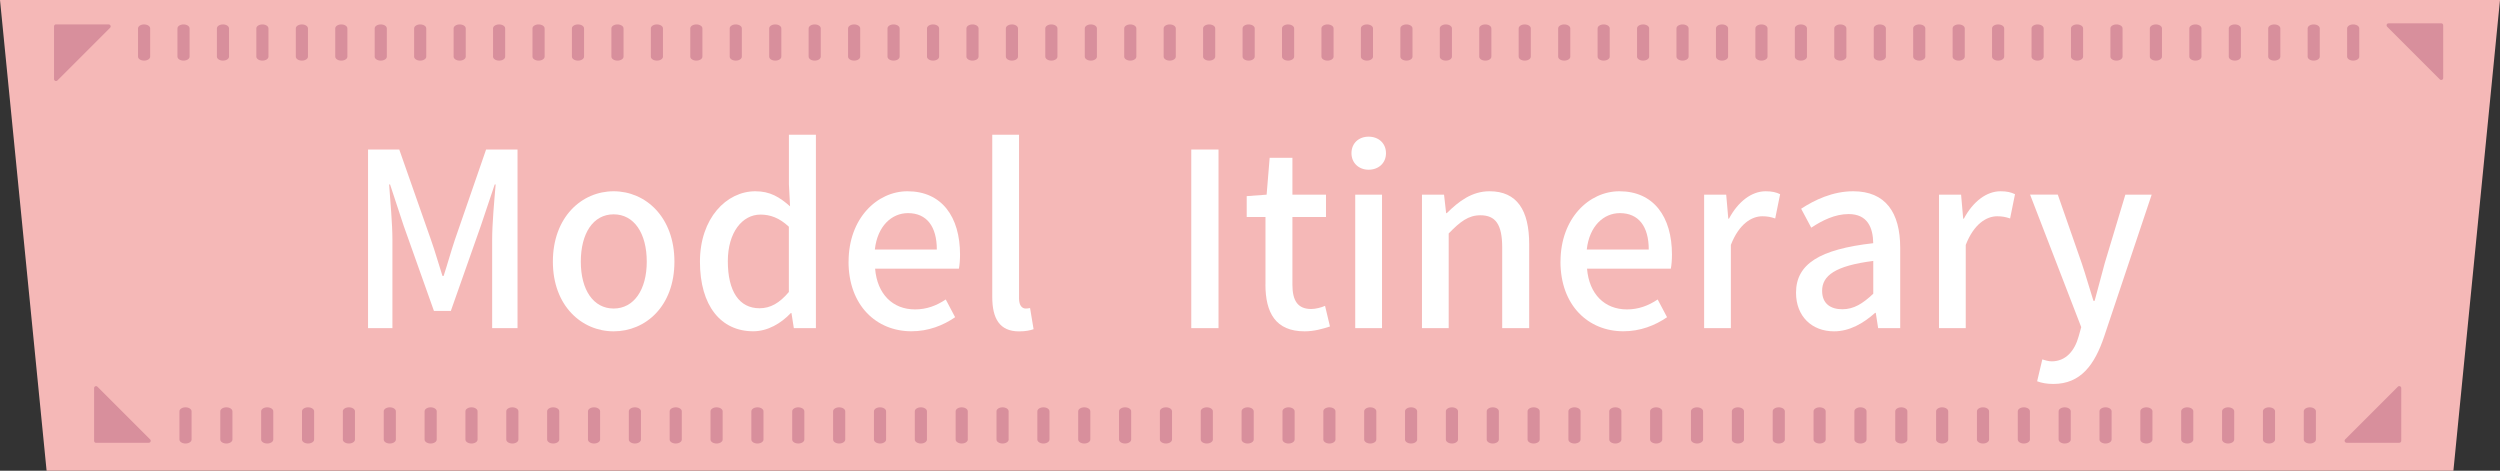 <?xml version="1.0" encoding="UTF-8"?>
<svg id="_レイヤー_2" data-name="レイヤー 2" xmlns="http://www.w3.org/2000/svg" viewBox="0 0 478 90.01">
  <rect x="0" y="0" width="478" height="90.01" fill="#333333" stroke="none"/>
  <defs>
    <style>
      .cls-1 {
        fill: #fff;
      }

      .cls-2 {
        fill: #d88f9c;
      }

      .cls-3 {
        fill: #f5b8b7;
      }
    </style>
  </defs>
  <g id="_英語" data-name="英語">
    <g>
      <polygon class="cls-3" points="478 0 0 0 8.91 90.01 469.09 90.01 478 0"/>
      <g>
        <path class="cls-1" d="M75.04,62.74h-4.67V28.59h5.97l6.06,17.26c.81,2.27,1.44,4.59,2.2,6.91h.22c.76-2.32,1.39-4.64,2.15-6.91l5.97-17.26h6.01v34.15h-4.85v-16.89c0-3.06.4-7.47.67-10.58h-.18l-2.65,7.89-5.74,16.29h-3.23l-5.79-16.29-2.6-7.89h-.18c.22,3.11.63,7.52.63,10.58v16.89Z"/>
        <path class="cls-1" d="M105.71,50.03c0-8.54,5.52-13.46,11.62-13.46s11.62,4.92,11.62,13.46-5.52,13.32-11.62,13.32-11.62-4.87-11.62-13.32ZM123.66,50.03c0-5.43-2.42-9.05-6.33-9.05s-6.28,3.62-6.28,9.05,2.42,8.96,6.28,8.96,6.33-3.57,6.33-8.96Z"/>
        <path class="cls-1" d="M133.83,50.03c0-8.31,5.07-13.46,10.59-13.46,2.83,0,4.62,1.11,6.64,2.88l-.22-4.22v-9.47h5.16v36.98h-4.22l-.45-2.88h-.13c-1.84,1.95-4.4,3.48-7.18,3.48-6.19,0-10.19-4.87-10.19-13.32ZM150.83,55.83v-12.48c-1.84-1.72-3.59-2.32-5.43-2.32-3.46,0-6.24,3.39-6.24,8.91,0,5.8,2.2,9,6.06,9,2.06,0,3.81-.97,5.61-3.11Z"/>
        <path class="cls-1" d="M162.25,50.03c0-8.31,5.47-13.46,11.26-13.46,6.55,0,10.05,4.87,10.05,12.11,0,1.02-.09,2.09-.22,2.69h-16.02c.4,4.87,3.37,7.79,7.63,7.79,2.2,0,4.08-.7,5.88-1.9l1.79,3.39c-2.29,1.58-5.12,2.69-8.35,2.69-6.69,0-12.03-4.92-12.03-13.32ZM179.12,47.71c0-4.41-1.93-6.96-5.52-6.96-3.1,0-5.83,2.46-6.33,6.96h11.85Z"/>
        <path class="cls-1" d="M189.72,56.76v-31h5.12v31.28c0,1.44.63,1.95,1.26,1.95.22,0,.4,0,.85-.09l.67,4.04c-.63.23-1.53.42-2.78.42-3.72,0-5.12-2.46-5.12-6.59Z"/>
        <path class="cls-1" d="M232.98,62.74h-5.21V28.59h5.21v34.15Z"/>
        <path class="cls-1" d="M241.96,54.39v-12.9h-3.59v-3.99l3.81-.28.58-7.05h4.35v7.05h6.42v4.27h-6.42v12.95c0,3.06,1.03,4.64,3.59,4.64.85,0,1.93-.28,2.65-.6l.94,3.94c-1.39.46-3.05.93-4.85.93-5.56,0-7.49-3.57-7.49-8.96Z"/>
        <path class="cls-1" d="M258.4,29.29c0-1.9,1.39-3.16,3.28-3.16s3.32,1.25,3.32,3.16-1.44,3.16-3.32,3.16-3.28-1.3-3.28-3.16ZM264.24,62.74h-5.12v-25.52h5.12v25.52Z"/>
        <path class="cls-1" d="M277,62.74h-5.12v-25.52h4.22l.4,3.53h.13c2.29-2.27,4.8-4.18,8.17-4.18,5.25,0,7.58,3.62,7.58,10.12v16.05h-5.16v-15.41c0-4.41-1.26-6.17-4.17-6.17-2.29,0-3.86,1.21-6.06,3.48v18.1Z"/>
        <path class="cls-1" d="M298.37,50.03c0-8.31,5.47-13.46,11.26-13.46,6.55,0,10.05,4.87,10.05,12.11,0,1.02-.09,2.09-.22,2.69h-16.02c.4,4.87,3.37,7.79,7.63,7.79,2.2,0,4.08-.7,5.88-1.9l1.79,3.39c-2.29,1.58-5.12,2.69-8.35,2.69-6.69,0-12.03-4.92-12.03-13.32ZM315.24,47.71c0-4.41-1.93-6.96-5.52-6.96-3.1,0-5.83,2.46-6.33,6.96h11.85Z"/>
        <path class="cls-1" d="M330.95,62.74h-5.12v-25.52h4.22l.4,4.59h.13c1.75-3.29,4.35-5.24,7-5.24,1.21,0,2.02.19,2.78.56l-.94,4.64c-.85-.28-1.48-.42-2.47-.42-2.02,0-4.44,1.44-6.01,5.48v15.92Z"/>
        <path class="cls-1" d="M343.4,55.97c0-5.48,4.49-8.31,14.76-9.47-.04-2.97-1.08-5.57-4.71-5.57-2.6,0-5.03,1.21-7.14,2.6l-1.93-3.62c2.56-1.67,6.01-3.34,9.96-3.34,6.15,0,8.98,4.04,8.98,10.81v15.36h-4.22l-.45-2.92h-.13c-2.24,2-4.89,3.53-7.85,3.53-4.26,0-7.27-2.88-7.27-7.38ZM358.17,56.15v-6.26c-7.31.93-9.78,2.83-9.78,5.71,0,2.5,1.66,3.53,3.86,3.53s3.9-1.07,5.92-2.97Z"/>
        <path class="cls-1" d="M375.86,62.74h-5.12v-25.52h4.22l.4,4.59h.13c1.75-3.29,4.35-5.24,7-5.24,1.21,0,2.02.19,2.78.56l-.94,4.64c-.85-.28-1.48-.42-2.47-.42-2.02,0-4.44,1.44-6.01,5.48v15.92Z"/>
        <path class="cls-1" d="M406.37,37.22h5.03l-9.06,27.05c-1.84,5.52-4.53,9.14-9.74,9.14-1.26,0-2.24-.19-3.1-.51l.99-4.18c.45.14,1.17.37,1.79.37,2.69,0,4.4-2,5.16-4.78l.49-1.76-9.78-25.34h5.3l4.58,13.13c.76,2.23,1.48,4.83,2.24,7.19h.22l1.93-7.19,3.95-13.13Z"/>
      </g>
      <g>
        <path class="cls-2" d="M27.55,11.59c-.64,0-1.16-.34-1.16-.76v-5.4c0-.42.52-.76,1.16-.76s1.16.34,1.16.76v5.4c0,.42-.52.76-1.16.76Z"/>
        <path class="cls-2" d="M35.09,11.59c-.64,0-1.16-.34-1.16-.76v-5.4c0-.42.52-.76,1.16-.76s1.16.34,1.16.76v5.4c0,.42-.52.76-1.16.76Z"/>
        <path class="cls-2" d="M42.63,11.59c-.64,0-1.16-.34-1.16-.76v-5.4c0-.42.52-.76,1.16-.76s1.16.34,1.16.76v5.4c0,.42-.52.76-1.16.76Z"/>
        <path class="cls-2" d="M50.17,11.59c-.64,0-1.16-.34-1.16-.76v-5.4c0-.42.52-.76,1.16-.76s1.16.34,1.16.76v5.4c0,.42-.52.76-1.16.76Z"/>
        <path class="cls-2" d="M57.72,11.59c-.64,0-1.16-.34-1.16-.76v-5.4c0-.42.52-.76,1.16-.76s1.16.34,1.16.76v5.4c0,.42-.52.76-1.16.76Z"/>
        <path class="cls-2" d="M65.26,11.59c-.64,0-1.16-.34-1.16-.76v-5.4c0-.42.52-.76,1.16-.76s1.16.34,1.16.76v5.4c0,.42-.52.76-1.16.76Z"/>
        <path class="cls-2" d="M72.8,11.59c-.64,0-1.16-.34-1.16-.76v-5.4c0-.42.52-.76,1.16-.76s1.16.34,1.16.76v5.4c0,.42-.52.76-1.16.76Z"/>
        <path class="cls-2" d="M80.34,11.59c-.64,0-1.16-.34-1.16-.76v-5.4c0-.42.52-.76,1.16-.76s1.16.34,1.16.76v5.4c0,.42-.52.76-1.16.76Z"/>
        <path class="cls-2" d="M87.89,11.59c-.64,0-1.16-.34-1.16-.76v-5.4c0-.42.52-.76,1.16-.76s1.16.34,1.16.76v5.4c0,.42-.52.76-1.16.76Z"/>
        <path class="cls-2" d="M95.43,11.59c-.64,0-1.16-.34-1.16-.76v-5.4c0-.42.52-.76,1.16-.76s1.16.34,1.16.76v5.4c0,.42-.52.76-1.16.76Z"/>
        <path class="cls-2" d="M102.97,11.59c-.64,0-1.16-.34-1.16-.76v-5.4c0-.42.52-.76,1.16-.76s1.16.34,1.16.76v5.4c0,.42-.52.76-1.16.76Z"/>
        <path class="cls-2" d="M110.51,11.59c-.64,0-1.16-.34-1.16-.76v-5.4c0-.42.52-.76,1.16-.76s1.16.34,1.16.76v5.4c0,.42-.52.76-1.16.76Z"/>
        <path class="cls-2" d="M118.06,11.59c-.64,0-1.16-.34-1.16-.76v-5.4c0-.42.52-.76,1.16-.76s1.16.34,1.16.76v5.4c0,.42-.52.76-1.16.76Z"/>
        <path class="cls-2" d="M125.6,11.59c-.64,0-1.16-.34-1.16-.76v-5.4c0-.42.52-.76,1.16-.76s1.16.34,1.16.76v5.4c0,.42-.52.76-1.16.76Z"/>
        <path class="cls-2" d="M133.14,11.59c-.64,0-1.16-.34-1.16-.76v-5.4c0-.42.52-.76,1.16-.76s1.16.34,1.16.76v5.4c0,.42-.52.76-1.16.76Z"/>
        <path class="cls-2" d="M140.68,11.59c-.64,0-1.16-.34-1.16-.76v-5.4c0-.42.52-.76,1.16-.76s1.16.34,1.16.76v5.4c0,.42-.52.76-1.16.76Z"/>
        <path class="cls-2" d="M148.23,11.59c-.64,0-1.16-.34-1.16-.76v-5.4c0-.42.52-.76,1.16-.76s1.16.34,1.16.76v5.4c0,.42-.52.76-1.16.76Z"/>
        <path class="cls-2" d="M155.77,11.59c-.64,0-1.16-.34-1.16-.76v-5.4c0-.42.52-.76,1.16-.76s1.16.34,1.16.76v5.4c0,.42-.52.76-1.16.76Z"/>
        <path class="cls-2" d="M163.31,11.59c-.64,0-1.16-.34-1.16-.76v-5.4c0-.42.52-.76,1.16-.76s1.16.34,1.16.76v5.4c0,.42-.52.76-1.16.76Z"/>
        <path class="cls-2" d="M170.85,11.59c-.64,0-1.16-.34-1.16-.76v-5.4c0-.42.52-.76,1.16-.76s1.16.34,1.16.76v5.4c0,.42-.52.76-1.16.76Z"/>
        <path class="cls-2" d="M178.4,11.59c-.64,0-1.16-.34-1.16-.76v-5.4c0-.42.52-.76,1.16-.76s1.16.34,1.16.76v5.4c0,.42-.52.76-1.16.76Z"/>
        <path class="cls-2" d="M344.33,11.59c-.64,0-1.16-.34-1.16-.76v-5.4c0-.42.52-.76,1.16-.76s1.16.34,1.16.76v5.4c0,.42-.52.76-1.16.76Z"/>
        <path class="cls-2" d="M351.87,11.59c-.64,0-1.16-.34-1.16-.76v-5.4c0-.42.52-.76,1.16-.76s1.16.34,1.16.76v5.4c0,.42-.52.76-1.16.76Z"/>
        <path class="cls-2" d="M359.42,11.59c-.64,0-1.16-.34-1.16-.76v-5.4c0-.42.52-.76,1.16-.76s1.16.34,1.16.76v5.4c0,.42-.52.76-1.16.76Z"/>
        <path class="cls-2" d="M366.96,11.59c-.64,0-1.16-.34-1.16-.76v-5.4c0-.42.52-.76,1.16-.76s1.16.34,1.16.76v5.4c0,.42-.52.76-1.16.76Z"/>
        <path class="cls-2" d="M374.5,11.59c-.64,0-1.16-.34-1.16-.76v-5.4c0-.42.52-.76,1.16-.76s1.16.34,1.16.76v5.4c0,.42-.52.76-1.16.76Z"/>
        <path class="cls-2" d="M382.04,11.59c-.64,0-1.16-.34-1.16-.76v-5.4c0-.42.52-.76,1.16-.76s1.16.34,1.16.76v5.4c0,.42-.52.76-1.16.76Z"/>
        <path class="cls-2" d="M389.59,11.59c-.64,0-1.16-.34-1.16-.76v-5.4c0-.42.52-.76,1.16-.76s1.16.34,1.16.76v5.4c0,.42-.52.76-1.16.76Z"/>
        <path class="cls-2" d="M397.13,11.59c-.64,0-1.16-.34-1.16-.76v-5.4c0-.42.52-.76,1.16-.76s1.16.34,1.16.76v5.4c0,.42-.52.76-1.16.76Z"/>
        <path class="cls-2" d="M404.67,11.59c-.64,0-1.16-.34-1.16-.76v-5.4c0-.42.52-.76,1.16-.76s1.16.34,1.16.76v5.4c0,.42-.52.76-1.16.76Z"/>
        <path class="cls-2" d="M412.21,11.59c-.64,0-1.16-.34-1.16-.76v-5.4c0-.42.52-.76,1.16-.76s1.16.34,1.16.76v5.4c0,.42-.52.76-1.16.76Z"/>
        <path class="cls-2" d="M419.76,11.59c-.64,0-1.16-.34-1.16-.76v-5.4c0-.42.52-.76,1.16-.76s1.16.34,1.16.76v5.4c0,.42-.52.76-1.16.76Z"/>
        <path class="cls-2" d="M427.3,11.59c-.64,0-1.16-.34-1.16-.76v-5.4c0-.42.52-.76,1.16-.76s1.16.34,1.16.76v5.4c0,.42-.52.76-1.16.76Z"/>
        <path class="cls-2" d="M434.84,11.59c-.64,0-1.16-.34-1.16-.76v-5.4c0-.42.52-.76,1.16-.76s1.16.34,1.16.76v5.4c0,.42-.52.76-1.16.76Z"/>
        <path class="cls-2" d="M442.38,11.59c-.64,0-1.16-.34-1.16-.76v-5.4c0-.42.52-.76,1.16-.76s1.16.34,1.16.76v5.4c0,.42-.52.76-1.16.76Z"/>
        <path class="cls-2" d="M449.93,11.59c-.64,0-1.16-.34-1.16-.76v-5.4c0-.42.52-.76,1.16-.76s1.16.34,1.16.76v5.4c0,.42-.52.76-1.16.76Z"/>
        <path class="cls-2" d="M20.79,4.66h-10.08c-.21,0-.38.17-.38.38v10.08c0,.34.41.5.64.27l10.08-10.08c.24-.24.07-.64-.27-.64Z"/>
        <path class="cls-2" d="M185.94,11.59c-.64,0-1.16-.34-1.16-.76v-5.4c0-.42.52-.76,1.16-.76s1.16.34,1.16.76v5.4c0,.42-.52.76-1.16.76Z"/>
        <path class="cls-2" d="M193.48,11.59c-.64,0-1.16-.34-1.16-.76v-5.4c0-.42.52-.76,1.16-.76s1.16.34,1.16.76v5.4c0,.42-.52.76-1.16.76Z"/>
        <path class="cls-2" d="M201.02,11.59c-.64,0-1.16-.34-1.16-.76v-5.4c0-.42.52-.76,1.16-.76s1.16.34,1.16.76v5.4c0,.42-.52.76-1.16.76Z"/>
        <path class="cls-2" d="M208.57,11.59c-.64,0-1.16-.34-1.16-.76v-5.4c0-.42.52-.76,1.16-.76s1.16.34,1.16.76v5.4c0,.42-.52.76-1.16.76Z"/>
        <path class="cls-2" d="M216.11,11.59c-.64,0-1.16-.34-1.16-.76v-5.4c0-.42.52-.76,1.16-.76s1.16.34,1.16.76v5.4c0,.42-.52.76-1.16.76Z"/>
        <path class="cls-2" d="M223.65,11.59c-.64,0-1.16-.34-1.16-.76v-5.4c0-.42.52-.76,1.16-.76s1.16.34,1.16.76v5.4c0,.42-.52.76-1.16.76Z"/>
        <path class="cls-2" d="M231.19,11.59c-.64,0-1.16-.34-1.16-.76v-5.4c0-.42.52-.76,1.16-.76s1.16.34,1.16.76v5.4c0,.42-.52.76-1.16.76Z"/>
        <path class="cls-2" d="M238.74,11.59c-.64,0-1.16-.34-1.16-.76v-5.4c0-.42.52-.76,1.16-.76s1.16.34,1.16.76v5.4c0,.42-.52.76-1.16.76Z"/>
        <path class="cls-2" d="M246.28,11.59c-.64,0-1.16-.34-1.16-.76v-5.4c0-.42.52-.76,1.16-.76s1.16.34,1.16.76v5.4c0,.42-.52.76-1.16.76Z"/>
        <path class="cls-2" d="M253.82,11.59c-.64,0-1.16-.34-1.16-.76v-5.4c0-.42.52-.76,1.16-.76s1.16.34,1.16.76v5.4c0,.42-.52.76-1.16.76Z"/>
        <path class="cls-2" d="M261.36,11.59c-.64,0-1.16-.34-1.16-.76v-5.4c0-.42.52-.76,1.16-.76s1.16.34,1.16.76v5.4c0,.42-.52.76-1.16.76Z"/>
        <path class="cls-2" d="M268.91,11.59c-.64,0-1.16-.34-1.16-.76v-5.4c0-.42.52-.76,1.16-.76s1.16.34,1.16.76v5.4c0,.42-.52.76-1.16.76Z"/>
        <path class="cls-2" d="M276.45,11.59c-.64,0-1.16-.34-1.16-.76v-5.4c0-.42.52-.76,1.16-.76s1.16.34,1.16.76v5.4c0,.42-.52.76-1.16.76Z"/>
        <path class="cls-2" d="M283.99,11.59c-.64,0-1.16-.34-1.16-.76v-5.4c0-.42.52-.76,1.16-.76s1.16.34,1.16.76v5.4c0,.42-.52.76-1.16.76Z"/>
        <path class="cls-2" d="M291.53,11.59c-.64,0-1.16-.34-1.16-.76v-5.4c0-.42.52-.76,1.16-.76s1.16.34,1.16.76v5.4c0,.42-.52.76-1.16.76Z"/>
        <path class="cls-2" d="M299.08,11.59c-.64,0-1.16-.34-1.16-.76v-5.4c0-.42.52-.76,1.16-.76s1.16.34,1.16.76v5.4c0,.42-.52.76-1.16.76Z"/>
        <path class="cls-2" d="M306.62,11.59c-.64,0-1.16-.34-1.16-.76v-5.4c0-.42.52-.76,1.16-.76s1.16.34,1.16.76v5.4c0,.42-.52.76-1.16.76Z"/>
        <path class="cls-2" d="M314.16,11.59c-.64,0-1.16-.34-1.16-.76v-5.4c0-.42.52-.76,1.16-.76s1.16.34,1.16.76v5.4c0,.42-.52.76-1.16.76Z"/>
        <path class="cls-2" d="M321.7,11.59c-.64,0-1.16-.34-1.16-.76v-5.4c0-.42.52-.76,1.16-.76s1.16.34,1.16.76v5.4c0,.42-.52.76-1.16.76Z"/>
        <path class="cls-2" d="M329.25,11.59c-.64,0-1.16-.34-1.16-.76v-5.4c0-.42.52-.76,1.16-.76s1.16.34,1.16.76v5.4c0,.42-.52.76-1.16.76Z"/>
        <path class="cls-2" d="M336.79,11.59c-.64,0-1.16-.34-1.16-.76v-5.4c0-.42.52-.76,1.16-.76s1.16.34,1.16.76v5.4c0,.42-.52.76-1.16.76Z"/>
        <path class="cls-2" d="M466.77,4.46h-10.08c-.34,0-.5.41-.27.64l10.08,10.08c.24.24.64.07.64-.27V4.83c0-.21-.17-.38-.38-.38Z"/>
      </g>
      <g>
        <path class="cls-2" d="M441.64,77.88c.64,0,1.16.34,1.16.76v5.4c0,.42-.52.76-1.16.76s-1.16-.34-1.16-.76v-5.4c0-.42.52-.76,1.16-.76Z"/>
        <path class="cls-2" d="M433.83,77.88c.64,0,1.16.34,1.16.76v5.4c0,.42-.52.76-1.16.76s-1.16-.34-1.16-.76v-5.4c0-.42.52-.76,1.16-.76Z"/>
        <path class="cls-2" d="M426.02,77.88c.64,0,1.16.34,1.16.76v5.4c0,.42-.52.76-1.16.76s-1.16-.34-1.16-.76v-5.4c0-.42.52-.76,1.16-.76Z"/>
        <path class="cls-2" d="M418.2,77.88c.64,0,1.16.34,1.16.76v5.4c0,.42-.52.76-1.16.76s-1.16-.34-1.16-.76v-5.4c0-.42.52-.76,1.16-.76Z"/>
        <path class="cls-2" d="M410.39,77.88c.64,0,1.16.34,1.16.76v5.4c0,.42-.52.76-1.16.76s-1.16-.34-1.16-.76v-5.4c0-.42.52-.76,1.16-.76Z"/>
        <path class="cls-2" d="M402.58,77.88c.64,0,1.16.34,1.16.76v5.4c0,.42-.52.76-1.16.76s-1.16-.34-1.16-.76v-5.4c0-.42.52-.76,1.16-.76Z"/>
        <path class="cls-2" d="M394.77,77.88c.64,0,1.16.34,1.16.76v5.4c0,.42-.52.76-1.16.76s-1.16-.34-1.16-.76v-5.4c0-.42.52-.76,1.16-.76Z"/>
        <path class="cls-2" d="M386.96,77.88c.64,0,1.16.34,1.16.76v5.4c0,.42-.52.76-1.16.76s-1.16-.34-1.16-.76v-5.4c0-.42.52-.76,1.16-.76Z"/>
        <path class="cls-2" d="M379.15,77.88c.64,0,1.16.34,1.16.76v5.4c0,.42-.52.76-1.16.76s-1.16-.34-1.16-.76v-5.4c0-.42.52-.76,1.16-.76Z"/>
        <path class="cls-2" d="M371.34,77.88c.64,0,1.16.34,1.16.76v5.4c0,.42-.52.76-1.16.76s-1.16-.34-1.16-.76v-5.4c0-.42.52-.76,1.16-.76Z"/>
        <path class="cls-2" d="M363.53,77.88c.64,0,1.16.34,1.16.76v5.4c0,.42-.52.76-1.16.76s-1.16-.34-1.16-.76v-5.4c0-.42.52-.76,1.16-.76Z"/>
        <path class="cls-2" d="M355.72,77.88c.64,0,1.16.34,1.16.76v5.4c0,.42-.52.76-1.16.76s-1.16-.34-1.16-.76v-5.4c0-.42.52-.76,1.16-.76Z"/>
        <path class="cls-2" d="M347.91,77.88c.64,0,1.16.34,1.16.76v5.4c0,.42-.52.76-1.16.76s-1.16-.34-1.16-.76v-5.4c0-.42.52-.76,1.16-.76Z"/>
        <path class="cls-2" d="M340.1,77.88c.64,0,1.16.34,1.16.76v5.4c0,.42-.52.76-1.16.76s-1.16-.34-1.16-.76v-5.4c0-.42.52-.76,1.16-.76Z"/>
        <path class="cls-2" d="M332.29,77.88c.64,0,1.16.34,1.16.76v5.4c0,.42-.52.76-1.16.76s-1.16-.34-1.16-.76v-5.4c0-.42.52-.76,1.16-.76Z"/>
        <path class="cls-2" d="M324.47,77.88c.64,0,1.16.34,1.16.76v5.4c0,.42-.52.76-1.16.76s-1.16-.34-1.16-.76v-5.4c0-.42.52-.76,1.16-.76Z"/>
        <path class="cls-2" d="M316.66,77.88c.64,0,1.16.34,1.16.76v5.4c0,.42-.52.76-1.16.76s-1.16-.34-1.16-.76v-5.4c0-.42.52-.76,1.16-.76Z"/>
        <path class="cls-2" d="M308.85,77.88c.64,0,1.16.34,1.16.76v5.4c0,.42-.52.76-1.16.76s-1.16-.34-1.16-.76v-5.4c0-.42.52-.76,1.16-.76Z"/>
        <path class="cls-2" d="M301.04,77.88c.64,0,1.16.34,1.16.76v5.4c0,.42-.52.76-1.16.76s-1.16-.34-1.16-.76v-5.4c0-.42.52-.76,1.16-.76Z"/>
        <path class="cls-2" d="M293.23,77.88c.64,0,1.16.34,1.16.76v5.4c0,.42-.52.76-1.16.76s-1.16-.34-1.16-.76v-5.4c0-.42.52-.76,1.16-.76Z"/>
        <path class="cls-2" d="M285.42,77.88c.64,0,1.16.34,1.16.76v5.4c0,.42-.52.76-1.16.76s-1.16-.34-1.16-.76v-5.4c0-.42.52-.76,1.16-.76Z"/>
        <path class="cls-2" d="M277.61,77.88c.64,0,1.16.34,1.16.76v5.4c0,.42-.52.76-1.16.76s-1.16-.34-1.16-.76v-5.4c0-.42.52-.76,1.16-.76Z"/>
        <path class="cls-2" d="M269.8,77.88c.64,0,1.16.34,1.16.76v5.4c0,.42-.52.76-1.16.76s-1.16-.34-1.16-.76v-5.4c0-.42.52-.76,1.16-.76Z"/>
        <path class="cls-2" d="M261.99,77.88c.64,0,1.16.34,1.16.76v5.4c0,.42-.52.76-1.16.76s-1.16-.34-1.16-.76v-5.4c0-.42.52-.76,1.16-.76Z"/>
        <path class="cls-2" d="M254.18,77.88c.64,0,1.16.34,1.16.76v5.4c0,.42-.52.76-1.16.76s-1.16-.34-1.16-.76v-5.4c0-.42.52-.76,1.16-.76Z"/>
        <path class="cls-2" d="M246.37,77.88c.64,0,1.16.34,1.16.76v5.4c0,.42-.52.76-1.16.76s-1.16-.34-1.16-.76v-5.4c0-.42.52-.76,1.16-.76Z"/>
        <path class="cls-2" d="M74.53,77.88c.64,0,1.16.34,1.16.76v5.4c0,.42-.52.76-1.16.76s-1.16-.34-1.16-.76v-5.4c0-.42.52-.76,1.16-.76Z"/>
        <path class="cls-2" d="M66.71,77.88c.64,0,1.16.34,1.16.76v5.4c0,.42-.52.76-1.16.76s-1.16-.34-1.16-.76v-5.4c0-.42.52-.76,1.16-.76Z"/>
        <path class="cls-2" d="M58.9,77.88c.64,0,1.16.34,1.16.76v5.4c0,.42-.52.76-1.16.76s-1.16-.34-1.16-.76v-5.4c0-.42.52-.76,1.16-.76Z"/>
        <path class="cls-2" d="M51.09,77.88c.64,0,1.16.34,1.16.76v5.4c0,.42-.52.76-1.16.76s-1.16-.34-1.16-.76v-5.4c0-.42.52-.76,1.16-.76Z"/>
        <path class="cls-2" d="M43.28,77.88c.64,0,1.16.34,1.16.76v5.4c0,.42-.52.76-1.16.76s-1.16-.34-1.16-.76v-5.4c0-.42.52-.76,1.16-.76Z"/>
        <path class="cls-2" d="M35.47,77.88c.64,0,1.16.34,1.16.76v5.4c0,.42-.52.76-1.16.76s-1.16-.34-1.16-.76v-5.4c0-.42.52-.76,1.16-.76Z"/>
        <path class="cls-2" d="M448.66,84.66h10.08c.21,0,.38-.17.38-.38v-10.08c0-.34-.41-.5-.64-.27l-10.08,10.08c-.24.24-.07.64.27.64Z"/>
        <path class="cls-2" d="M238.55,77.88c.64,0,1.16.34,1.16.76v5.4c0,.42-.52.76-1.16.76s-1.16-.34-1.16-.76v-5.4c0-.42.52-.76,1.16-.76Z"/>
        <path class="cls-2" d="M230.74,77.88c.64,0,1.16.34,1.16.76v5.4c0,.42-.52.76-1.16.76s-1.16-.34-1.16-.76v-5.4c0-.42.52-.76,1.16-.76Z"/>
        <path class="cls-2" d="M222.93,77.88c.64,0,1.16.34,1.16.76v5.4c0,.42-.52.76-1.16.76s-1.16-.34-1.16-.76v-5.4c0-.42.52-.76,1.16-.76Z"/>
        <path class="cls-2" d="M215.12,77.88c.64,0,1.16.34,1.16.76v5.4c0,.42-.52.76-1.16.76s-1.16-.34-1.16-.76v-5.4c0-.42.52-.76,1.16-.76Z"/>
        <path class="cls-2" d="M207.31,77.88c.64,0,1.16.34,1.16.76v5.4c0,.42-.52.76-1.16.76s-1.16-.34-1.16-.76v-5.4c0-.42.52-.76,1.16-.76Z"/>
        <path class="cls-2" d="M199.5,77.88c.64,0,1.16.34,1.16.76v5.4c0,.42-.52.76-1.16.76s-1.16-.34-1.16-.76v-5.4c0-.42.52-.76,1.16-.76Z"/>
        <path class="cls-2" d="M191.69,77.88c.64,0,1.16.34,1.16.76v5.4c0,.42-.52.76-1.16.76s-1.16-.34-1.16-.76v-5.4c0-.42.52-.76,1.16-.76Z"/>
        <path class="cls-2" d="M183.88,77.88c.64,0,1.16.34,1.16.76v5.4c0,.42-.52.76-1.16.76s-1.16-.34-1.16-.76v-5.4c0-.42.52-.76,1.16-.76Z"/>
        <path class="cls-2" d="M176.07,77.88c.64,0,1.16.34,1.16.76v5.4c0,.42-.52.76-1.16.76s-1.16-.34-1.16-.76v-5.4c0-.42.52-.76,1.16-.76Z"/>
        <path class="cls-2" d="M168.26,77.88c.64,0,1.16.34,1.16.76v5.4c0,.42-.52.76-1.16.76s-1.16-.34-1.16-.76v-5.4c0-.42.52-.76,1.16-.76Z"/>
        <path class="cls-2" d="M160.45,77.88c.64,0,1.16.34,1.16.76v5.4c0,.42-.52.76-1.16.76s-1.16-.34-1.16-.76v-5.4c0-.42.52-.76,1.16-.76Z"/>
        <path class="cls-2" d="M152.63,77.88c.64,0,1.16.34,1.16.76v5.4c0,.42-.52.76-1.16.76s-1.16-.34-1.16-.76v-5.4c0-.42.52-.76,1.16-.76Z"/>
        <path class="cls-2" d="M144.82,77.88c.64,0,1.16.34,1.16.76v5.4c0,.42-.52.76-1.16.76s-1.16-.34-1.16-.76v-5.4c0-.42.52-.76,1.16-.76Z"/>
        <path class="cls-2" d="M137.01,77.88c.64,0,1.16.34,1.16.76v5.4c0,.42-.52.76-1.16.76s-1.16-.34-1.16-.76v-5.4c0-.42.52-.76,1.16-.76Z"/>
        <path class="cls-2" d="M129.2,77.88c.64,0,1.16.34,1.16.76v5.4c0,.42-.52.76-1.16.76s-1.16-.34-1.16-.76v-5.4c0-.42.52-.76,1.16-.76Z"/>
        <path class="cls-2" d="M121.39,77.88c.64,0,1.16.34,1.16.76v5.4c0,.42-.52.76-1.16.76s-1.16-.34-1.16-.76v-5.4c0-.42.52-.76,1.16-.76Z"/>
        <path class="cls-2" d="M113.58,77.88c.64,0,1.16.34,1.16.76v5.4c0,.42-.52.76-1.16.76s-1.16-.34-1.16-.76v-5.4c0-.42.52-.76,1.16-.76Z"/>
        <path class="cls-2" d="M105.77,77.88c.64,0,1.16.34,1.16.76v5.4c0,.42-.52.76-1.16.76s-1.16-.34-1.16-.76v-5.4c0-.42.52-.76,1.16-.76Z"/>
        <path class="cls-2" d="M97.96,77.88c.64,0,1.16.34,1.16.76v5.4c0,.42-.52.76-1.16.76s-1.16-.34-1.16-.76v-5.4c0-.42.52-.76,1.16-.76Z"/>
        <path class="cls-2" d="M90.15,77.88c.64,0,1.16.34,1.16.76v5.4c0,.42-.52.76-1.16.76s-1.16-.34-1.16-.76v-5.4c0-.42.52-.76,1.16-.76Z"/>
        <path class="cls-2" d="M82.34,77.88c.64,0,1.16.34,1.16.76v5.4c0,.42-.52.76-1.16.76s-1.16-.34-1.16-.76v-5.4c0-.42.52-.76,1.16-.76Z"/>
        <path class="cls-2" d="M18.36,84.66h10.08c.34,0,.5-.41.27-.64l-10.08-10.08c-.24-.24-.64-.07-.64.27v10.08c0,.21.17.38.38.38Z"/>
      </g>
    </g>
  </g>
</svg>
